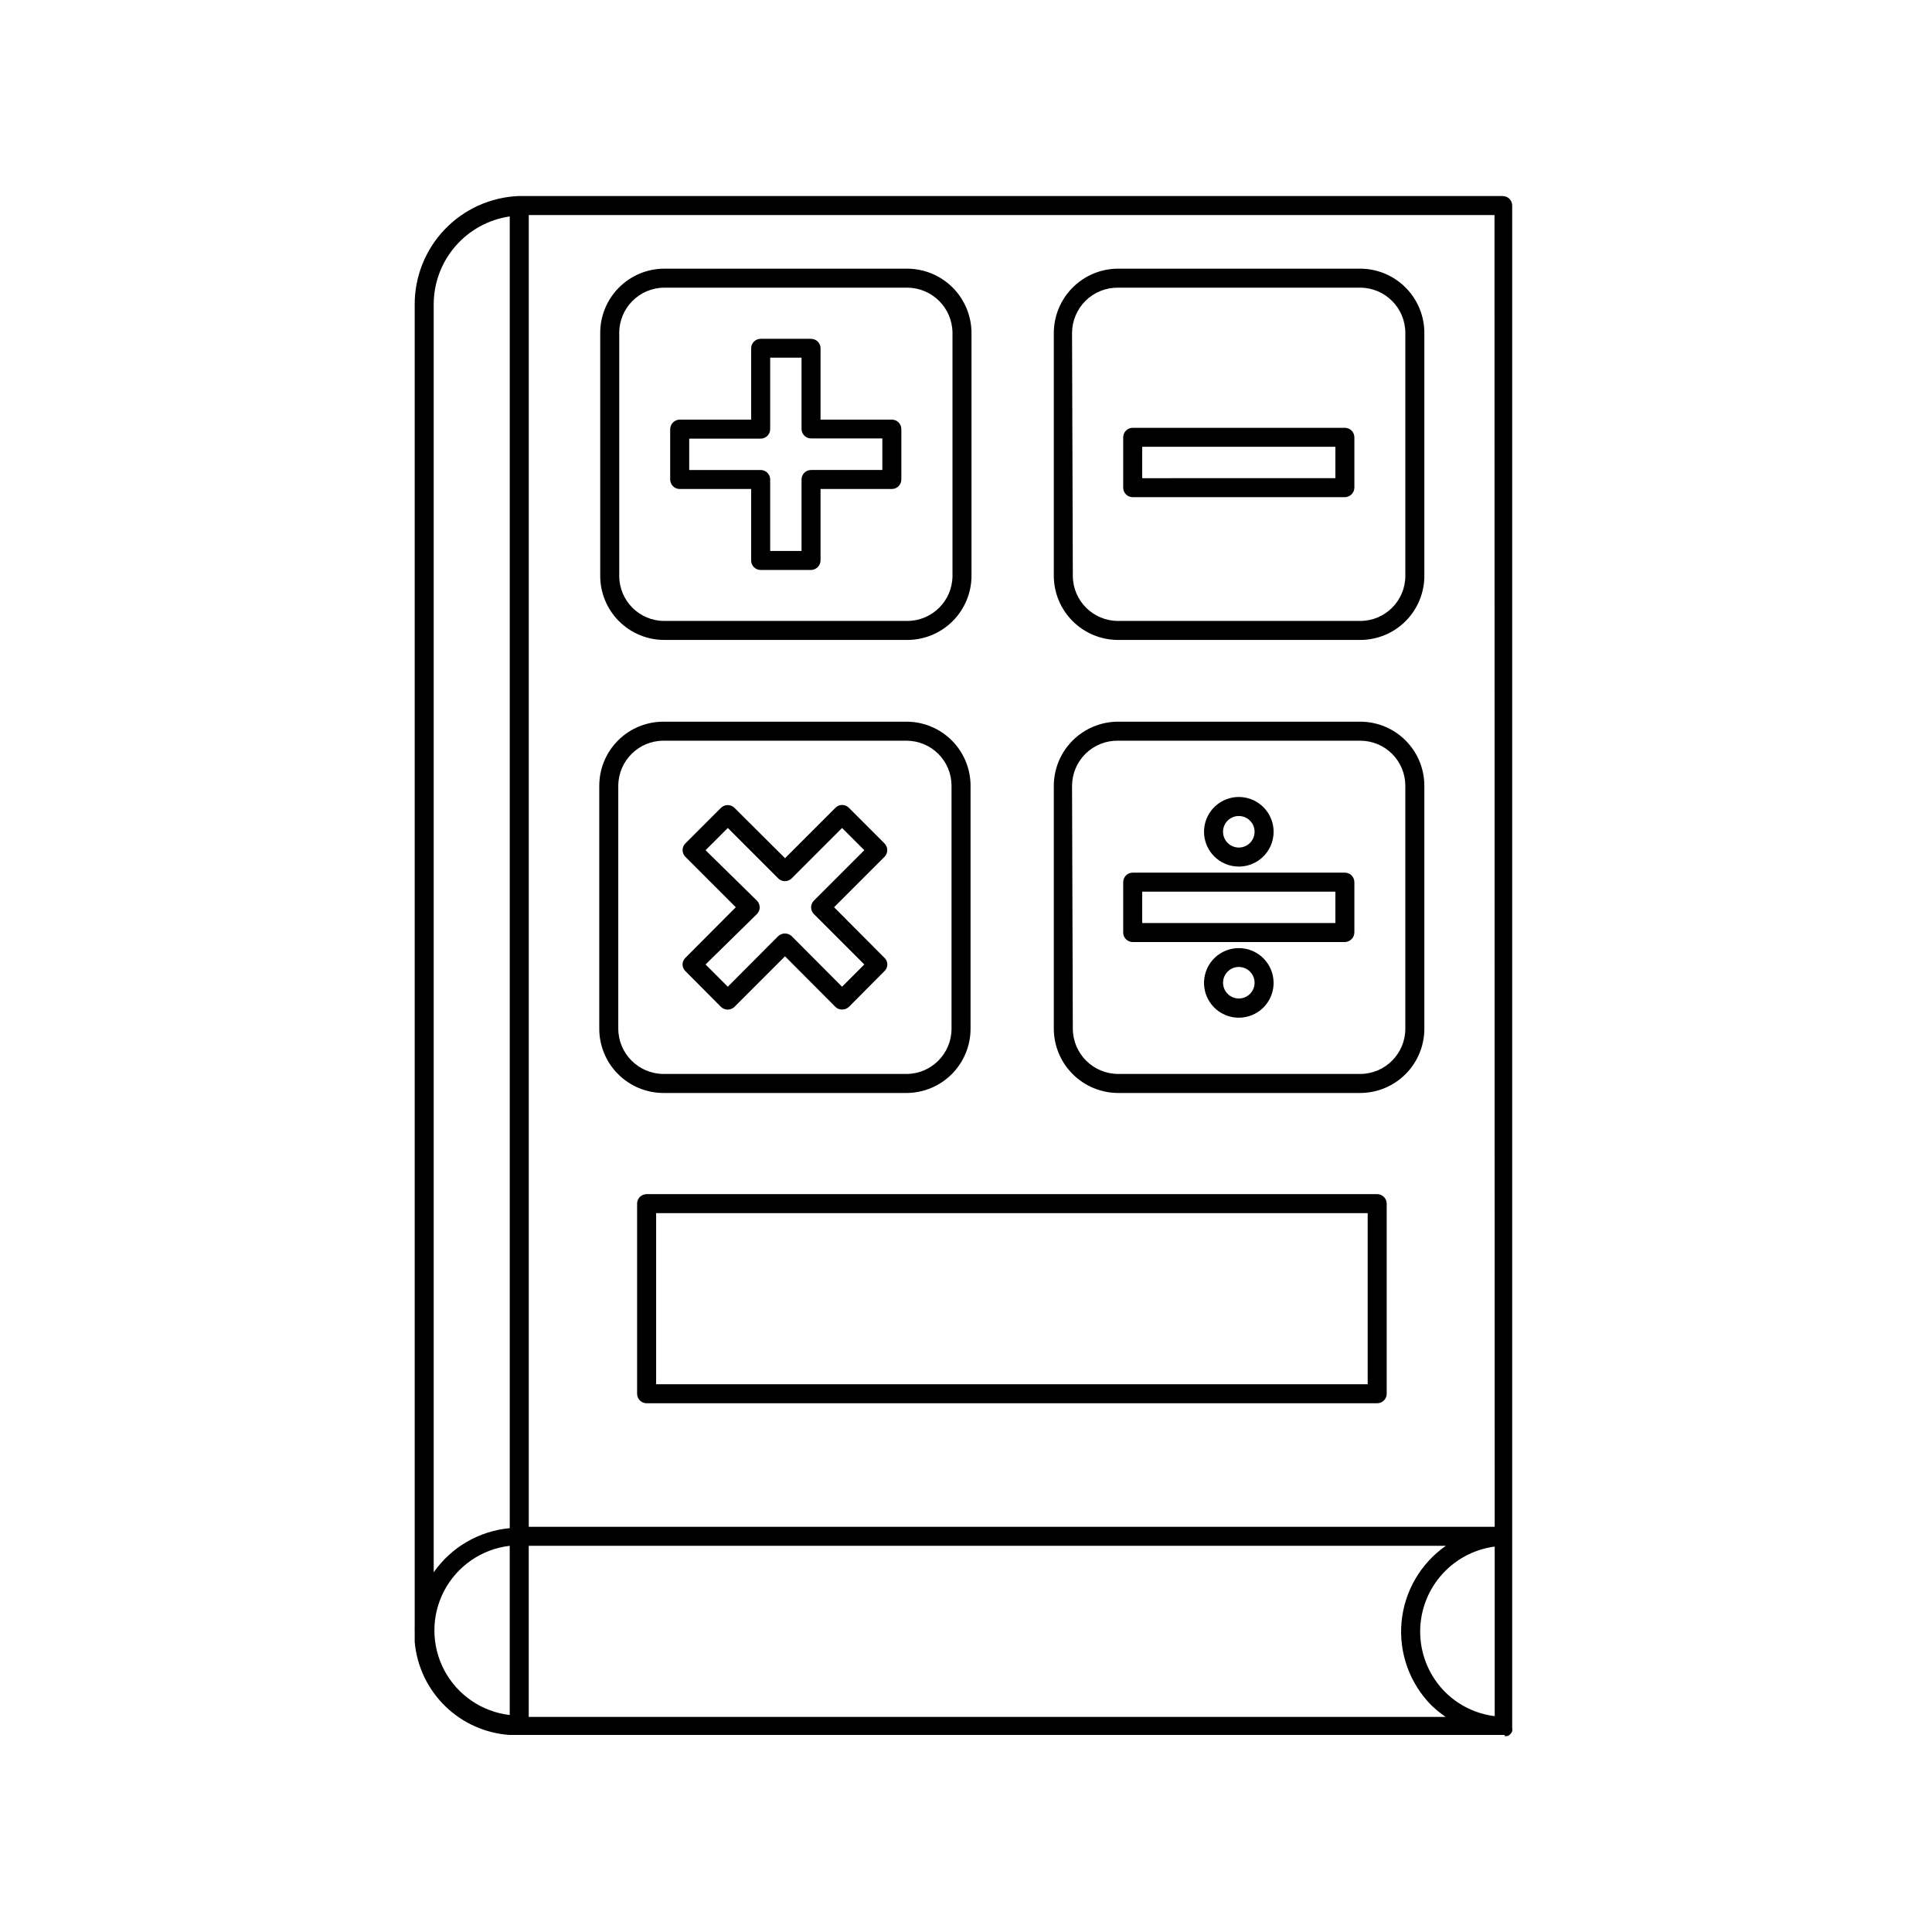 <?xml version="1.0" encoding="UTF-8"?>
<!-- Uploaded to: ICON Repo, www.svgrepo.com, Generator: ICON Repo Mixer Tools -->
<svg fill="#000000" width="800px" height="800px" version="1.1" viewBox="144 144 512 512" xmlns="http://www.w3.org/2000/svg">
 <g>
  <path d="m542.63 604.04c0.328 0.074 0.676 0.074 1.004 0l0.555-0.402v-0.004c0.227-0.238 0.414-0.508 0.555-0.805 0.055-0.316 0.055-0.641 0-0.957v-403.4c0-0.672-0.266-1.312-0.738-1.781-0.473-0.473-1.113-0.738-1.781-0.738h-260.87c-7.387 0.324-14.363 3.484-19.48 8.824-5.113 5.34-7.973 12.445-7.977 19.84v350.75c-0.023 0.168-0.023 0.336 0 0.504-0.023 0.148-0.023 0.305 0 0.453v1.008 1.812c0.574 6.434 3.426 12.453 8.047 16.969 4.617 4.519 10.695 7.238 17.145 7.668h263.74zm-258.51-5.039v-45.344h243.04c-6.715 4.695-11.012 12.117-11.742 20.281-0.727 8.16 2.188 16.227 7.965 22.039 1.16 1.105 2.406 2.113 3.727 3.023zm-5.039-45.344v44.84h0.004c-7.394-0.859-13.891-5.312-17.363-11.898-3.469-6.586-3.469-14.457 0-21.043 3.473-6.586 9.969-11.039 17.363-11.898zm247.88 38.742c-3.996-4.023-6.348-9.402-6.582-15.07s1.66-11.223 5.312-15.566c3.648-4.344 8.793-7.164 14.422-7.902v44.941-0.004c-4.973-0.613-9.598-2.863-13.152-6.398zm13.148-43.781h-255.98v-347.63h255.93zm-261.02-347.27v347.63c-8.109 0.746-15.48 5.019-20.152 11.688v-336.04c0.012-5.648 2.051-11.109 5.75-15.379 3.699-4.273 8.809-7.074 14.402-7.894z"/>
  <path d="m320.04 215.2c-4.508 0.012-8.824 1.812-12.008 5.004-3.184 3.191-4.969 7.516-4.969 12.023v64.387c0 4.504 1.789 8.82 4.973 12.004 3.184 3.184 7.5 4.973 12.004 4.973h64.387c4.508 0 8.832-1.785 12.023-4.969s4.992-7.5 5.008-12.008v-64.387c-0.016-4.512-1.812-8.836-5.004-12.027-3.191-3.191-7.516-4.988-12.027-5zm76.379 81.414c-0.027 6.602-5.387 11.941-11.992 11.941h-64.387c-6.594 0-11.938-5.348-11.938-11.941v-64.387c0-6.602 5.336-11.965 11.938-11.992h64.387c6.613 0.027 11.965 5.383 11.992 11.992z"/>
  <path d="m384.23 433.65c4.508-0.012 8.824-1.812 12.008-5.004 3.184-3.191 4.969-7.516 4.969-12.023v-64.387c0-4.504-1.789-8.824-4.973-12.008-3.184-3.184-7.504-4.973-12.004-4.973h-64.387c-4.512-0.012-8.844 1.77-12.039 4.957-3.195 3.184-4.992 7.512-4.992 12.023v64.387c0 4.516 1.797 8.848 4.988 12.039 3.195 3.195 7.523 4.988 12.043 4.988zm-76.379-81.414c0.027-6.602 5.387-11.941 11.992-11.941h64.387c3.164 0 6.203 1.258 8.441 3.496 2.238 2.242 3.496 5.277 3.496 8.445v64.387c0 6.602-5.336 11.961-11.938 11.988h-64.387c-6.613-0.027-11.965-5.379-11.992-11.988z"/>
  <path d="m440.3 313.59h64.184c4.504 0 8.82-1.789 12.004-4.973 3.188-3.184 4.977-7.5 4.977-12.004v-64.387c0-4.508-1.789-8.832-4.973-12.023-3.18-3.191-7.5-4.992-12.008-5.004h-64.184c-4.512 0.012-8.836 1.809-12.027 5s-4.988 7.516-5.004 12.027v64.387c0.016 4.508 1.812 8.824 5.008 12.008 3.191 3.184 7.516 4.969 12.023 4.969zm-12.195-81.363c0.016-3.211 1.309-6.285 3.598-8.535 2.293-2.254 5.387-3.496 8.598-3.457h64.184c6.602 0.027 11.941 5.391 11.941 11.992v64.387c0 6.594-5.348 11.941-11.941 11.941h-64.184c-6.606 0-11.965-5.34-11.992-11.941z"/>
  <path d="m440.3 433.65h64.184c4.508-0.012 8.828-1.812 12.008-5.004 3.184-3.191 4.973-7.516 4.973-12.023v-64.387c0-4.504-1.789-8.824-4.977-12.008-3.184-3.184-7.5-4.973-12.004-4.973h-64.184c-4.508 0-8.832 1.789-12.023 4.973-3.195 3.18-4.992 7.5-5.008 12.008v64.387c0.016 4.512 1.812 8.836 5.004 12.027 3.191 3.188 7.516 4.988 12.027 5zm-12.195-81.414c0.016-3.207 1.312-6.273 3.602-8.52 2.293-2.242 5.387-3.477 8.594-3.422h64.184c3.168 0 6.203 1.258 8.445 3.496 2.238 2.242 3.496 5.277 3.496 8.445v64.387c0 6.602-5.34 11.961-11.941 11.988h-64.184c-6.613-0.027-11.965-5.379-11.992-11.988z"/>
  <path d="m380.35 255.2h-18.895v-18.891c0-0.668-0.266-1.309-0.738-1.781s-1.113-0.738-1.781-0.738h-13.352c-1.391 0-2.519 1.125-2.519 2.519v18.895l-18.941-0.004c-1.379 0.027-2.492 1.141-2.519 2.519v13.352c0 0.668 0.266 1.309 0.738 1.781 0.473 0.473 1.113 0.738 1.781 0.738h18.941v18.941c0 0.668 0.266 1.309 0.738 1.781 0.473 0.473 1.113 0.738 1.781 0.738h13.352c1.379-0.027 2.492-1.141 2.519-2.519v-18.941h18.895c0.668 0 1.309-0.266 1.781-0.738 0.473-0.473 0.734-1.113 0.734-1.781v-13.352c0-0.668-0.262-1.309-0.734-1.781-0.473-0.473-1.113-0.738-1.781-0.738zm-2.519 13.352h-18.895c-1.391 0-2.519 1.129-2.519 2.519v18.941h-8.312v-18.941c0-0.668-0.266-1.309-0.738-1.781-0.473-0.473-1.113-0.738-1.781-0.738h-18.941v-8.312h18.941c0.668 0 1.309-0.266 1.781-0.738 0.473-0.473 0.738-1.113 0.738-1.781v-18.941h8.312v18.895-0.004c0 0.668 0.266 1.309 0.738 1.781s1.113 0.738 1.781 0.738h18.895z"/>
  <path d="m325.64 397.83c-0.488 0.457-0.766 1.094-0.766 1.762s0.277 1.309 0.766 1.766l9.422 9.473c0.996 0.965 2.578 0.965 3.574 0l13.402-13.402 13.352 13.402c0.465 0.469 1.102 0.727 1.762 0.703 0.676 0.02 1.328-0.234 1.816-0.703l9.422-9.473c0.484-0.457 0.762-1.098 0.762-1.766s-0.277-1.305-0.762-1.762l-13.352-13.402 13.352-13.352c0.477-0.473 0.742-1.113 0.742-1.785s-0.266-1.316-0.742-1.789l-9.422-9.422c-0.477-0.492-1.133-0.766-1.816-0.758-0.668-0.008-1.309 0.27-1.762 0.758l-13.352 13.352-13.402-13.352c-0.996-0.965-2.578-0.965-3.574 0l-9.422 9.422c-0.477 0.473-0.746 1.117-0.746 1.789s0.27 1.312 0.746 1.785l13.352 13.352zm11.234-34.41 13.352 13.352c0.473 0.477 1.117 0.746 1.789 0.746s1.316-0.27 1.789-0.746l13.352-13.352 5.894 5.894-13.352 13.352c-0.477 0.473-0.746 1.117-0.746 1.789s0.27 1.316 0.746 1.789l13.352 13.352-5.894 5.894-13.352-13.402c-1.008-0.941-2.57-0.941-3.578 0l-13.352 13.402-5.894-5.898 13.602-13.348c0.477-0.473 0.746-1.117 0.746-1.789s-0.27-1.316-0.746-1.789l-13.602-13.352z"/>
  <path d="m444.18 275.76h56.223c1.383-0.027 2.492-1.137 2.519-2.519v-13.348c0-0.668-0.266-1.309-0.738-1.781s-1.113-0.738-1.781-0.738h-56.223c-1.391 0-2.519 1.125-2.519 2.519v13.352-0.004c0 0.668 0.266 1.312 0.738 1.781 0.473 0.473 1.113 0.738 1.781 0.738zm2.519-13.352h51.188v8.312l-51.188 0.004z"/>
  <path d="m444.18 393.65h56.223c1.383-0.027 2.492-1.141 2.519-2.519v-13.352c0-0.668-0.266-1.309-0.738-1.781s-1.113-0.738-1.781-0.738h-56.223c-1.391 0-2.519 1.129-2.519 2.519v13.352c0 0.668 0.266 1.309 0.738 1.781 0.473 0.473 1.113 0.738 1.781 0.738zm2.519-13.352h51.188v8.312h-51.188z"/>
  <path d="m472.3 373.65c3.727 0 7.09-2.246 8.516-5.691 1.426-3.445 0.641-7.41-1.996-10.047-2.641-2.637-6.606-3.426-10.051-2-3.445 1.43-5.691 4.789-5.691 8.52 0 5.09 4.129 9.219 9.223 9.219zm0-13.402c1.691 0 3.215 1.02 3.863 2.582 0.645 1.562 0.289 3.363-0.906 4.559-1.199 1.195-2.996 1.555-4.559 0.906-1.562-0.648-2.582-2.172-2.582-3.863 0-2.309 1.871-4.184 4.184-4.184z"/>
  <path d="m472.3 395.26c-3.734 0-7.102 2.254-8.523 5.703-1.426 3.453-0.625 7.422 2.019 10.055 2.648 2.633 6.621 3.41 10.066 1.965 3.441-1.441 5.676-4.82 5.656-8.551-0.027-5.074-4.148-9.172-9.219-9.172zm0 13.352c-1.691 0-3.219-1.02-3.863-2.582-0.648-1.562-0.293-3.359 0.906-4.555 1.195-1.199 2.992-1.555 4.555-0.906 1.562 0.645 2.582 2.172 2.582 3.863 0 2.309-1.871 4.18-4.18 4.18z"/>
  <path d="m508.97 460.46h-193.61c-1.391 0-2.519 1.125-2.519 2.519v50.383-0.004c0 0.668 0.266 1.309 0.738 1.781 0.473 0.473 1.113 0.738 1.781 0.738h193.61c0.668 0 1.309-0.266 1.781-0.738 0.473-0.473 0.738-1.113 0.738-1.781v-50.383 0.004c0-0.672-0.266-1.312-0.738-1.781-0.473-0.473-1.113-0.738-1.781-0.738zm-2.519 50.383-188.57-0.004v-45.344h188.57z"/>
 </g>
</svg>